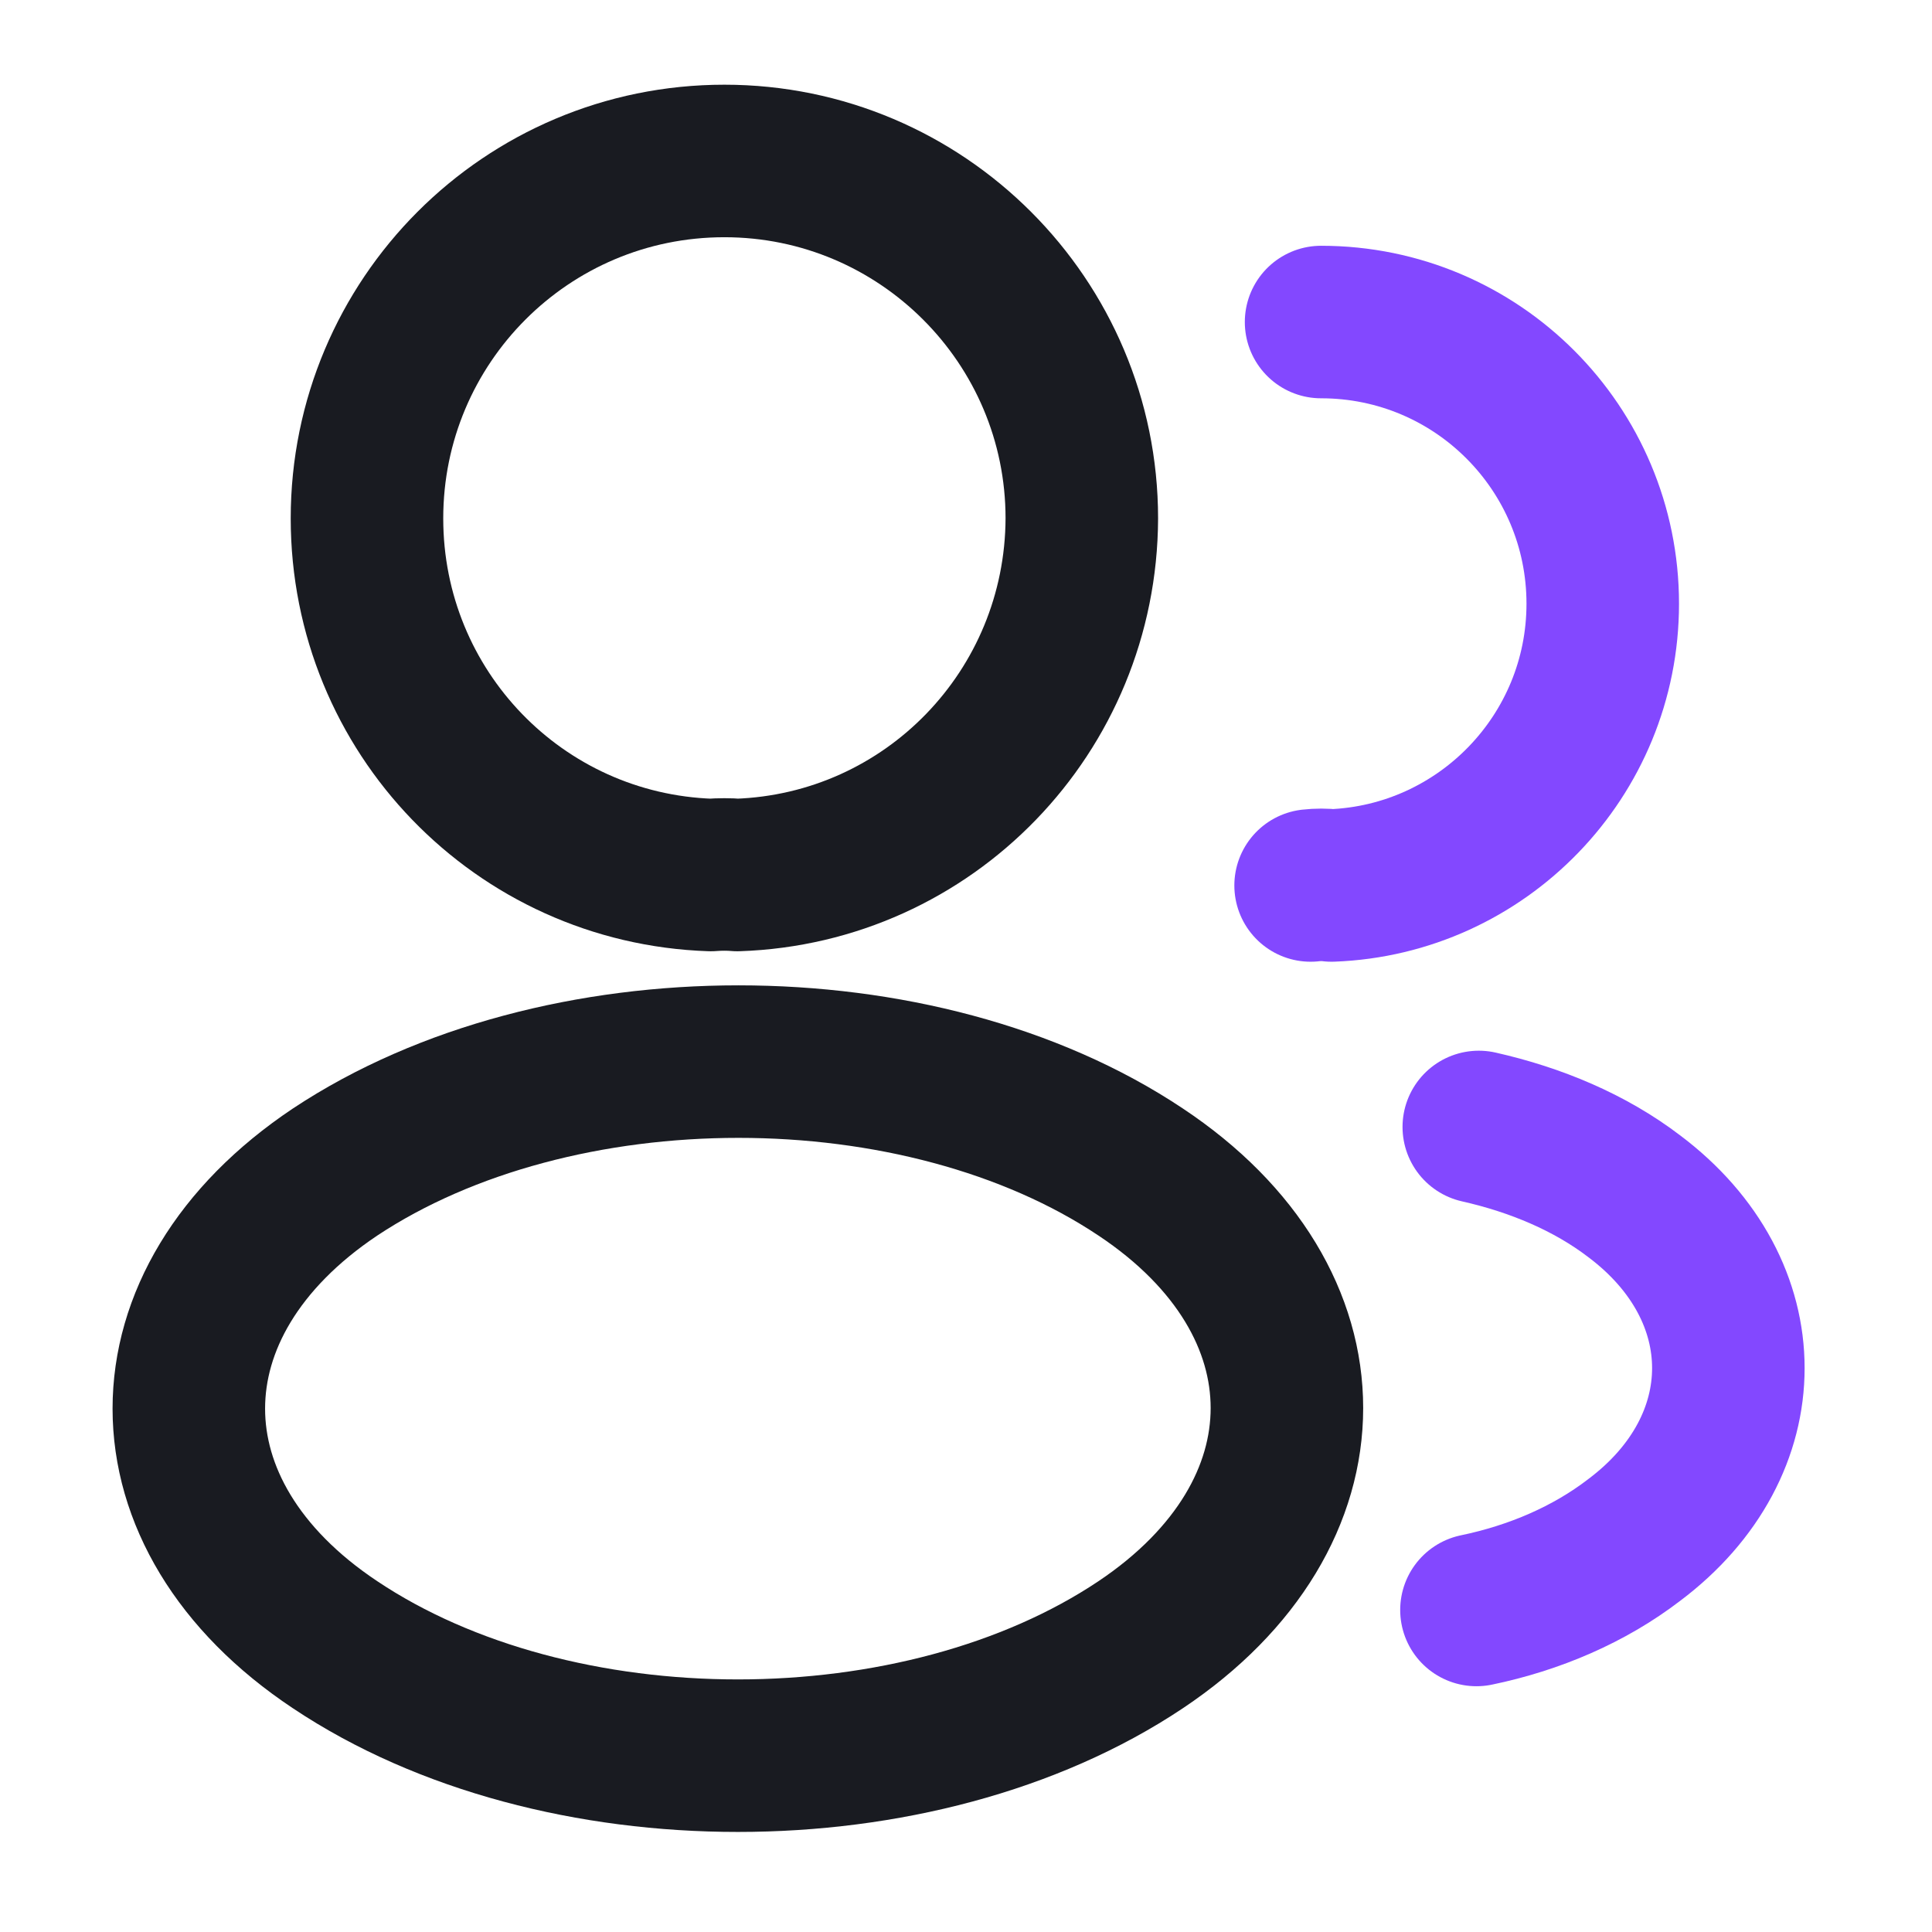 <svg width="19" height="19" viewBox="0 0 19 19" fill="none" xmlns="http://www.w3.org/2000/svg">
<path d="M7.251 8.605C7.172 8.598 7.077 8.598 6.99 8.605C5.106 8.542 3.609 6.998 3.609 5.098C3.609 3.159 5.177 1.583 7.124 1.583C9.064 1.583 10.639 3.159 10.639 5.098C10.632 6.998 9.135 8.542 7.251 8.605Z" stroke="#191B21" stroke-width="1.5" stroke-linecap="round" stroke-linejoin="round"/>
<path d="M12.992 3.167C14.527 3.167 15.762 4.41 15.762 5.937C15.762 7.434 14.575 8.653 13.095 8.708C13.031 8.7 12.96 8.7 12.889 8.708" stroke="#8348FF" stroke-width="1.5" stroke-linecap="round" stroke-linejoin="round"/>
<path d="M3.294 11.527C1.378 12.809 1.378 14.899 3.294 16.174C5.471 17.63 9.042 17.63 11.219 16.174C13.135 14.891 13.135 12.801 11.219 11.527C9.05 10.078 5.479 10.078 3.294 11.527Z" stroke="#191B21" stroke-width="1.5" stroke-linecap="round" stroke-linejoin="round"/>
<path d="M14.52 15.833C15.089 15.715 15.628 15.485 16.071 15.145C17.306 14.218 17.306 12.691 16.071 11.764C15.636 11.432 15.105 11.21 14.543 11.083" stroke="#8348FF" stroke-width="1.5" stroke-linecap="round" stroke-linejoin="round"/>
</svg>

